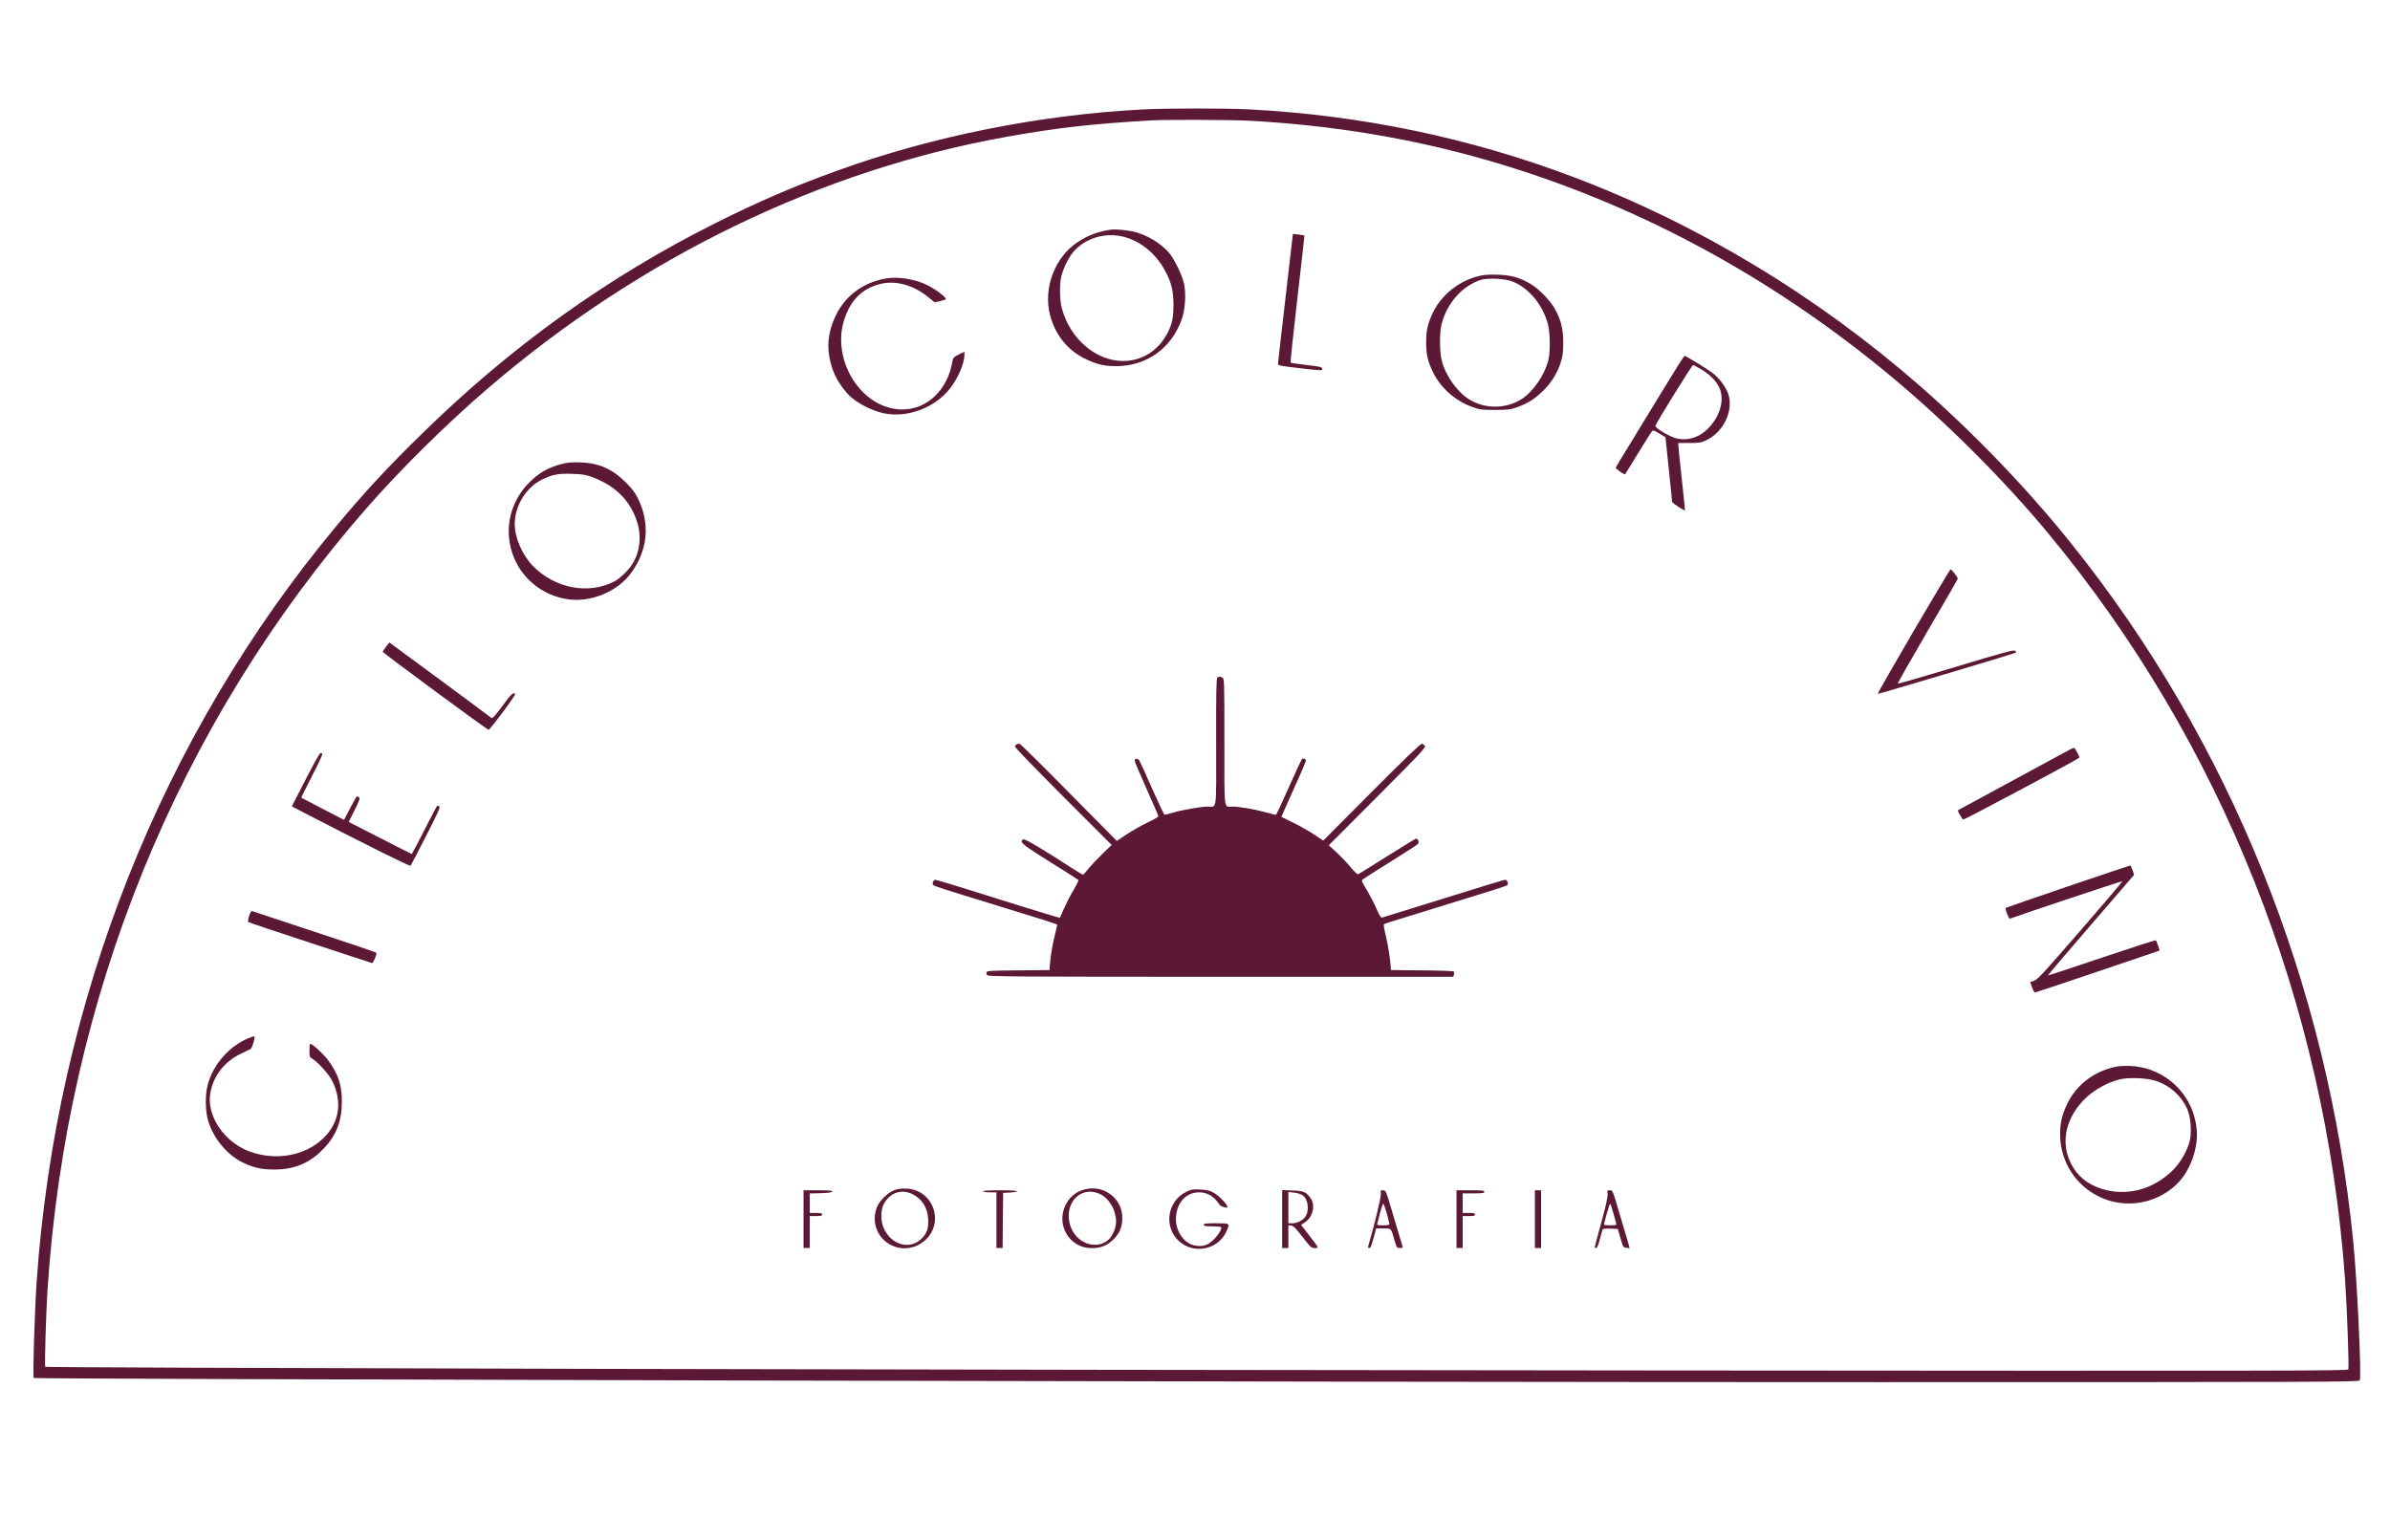 <?xml version="1.0" encoding="UTF-8" standalone="no"?><svg xmlns="http://www.w3.org/2000/svg" xmlns:xlink="http://www.w3.org/1999/xlink" fill="#5b1935" height="1493" version="1" viewBox="0 0 2317 1493" width="2317"><g><path d="M11080 13869 c-1002 -52 -2041 -260 -2965 -594 -423 -153 -756 -297 -1175 -506 -1048 -525 -1984 -1196 -2844 -2039 -342 -334 -554 -563 -831 -895 -1702 -2042 -2720 -4608 -2910 -7335 -19 -282 -39 -920 -28 -930 13 -12 12840 -41 17891 -40 4341 0 4653 1 4659 17 18 45 -25 950 -62 1333 -246 2505 -1199 4867 -2739 6785 -424 529 -935 1060 -1457 1518 -1005 879 -2157 1574 -3369 2032 -1006 380 -2058 599 -3148 655 -229 11 -789 11 -1022 -1z m1025 -109 c814 -44 1578 -171 2320 -385 1409 -407 2732 -1116 3907 -2093 529 -439 1094 -1003 1524 -1522 1684 -2031 2689 -4561 2879 -7245 18 -261 39 -840 31 -862 -6 -14 -597 -15 -6749 -10 -6914 5 -15567 25 -15578 36 -8 8 7 516 21 736 185 2852 1263 5495 3095 7590 329 376 777 819 1175 1160 1476 1268 3232 2118 5035 2440 484 86 813 124 1400 158 133 8 772 6 940 -3z" transform="matrix(.1 0 0 -.1 0 1493)"/><path d="M10775 12704 c-122 -16 -227 -54 -327 -121 -222 -146 -335 -445 -269 -705 50 -195 172 -346 346 -429 108 -52 181 -69 295 -69 295 1 533 169 635 450 36 98 46 262 21 360 -22 88 -96 235 -146 293 -83 94 -219 174 -344 202 -71 15 -168 24 -211 19z m119 -70 c209 -54 380 -226 458 -460 31 -93 33 -299 4 -384 -75 -223 -252 -359 -466 -360 -265 0 -516 214 -596 511 -21 78 -24 233 -5 309 19 80 73 189 120 242 116 131 309 188 485 142z" transform="matrix(.1 0 0 -.1 0 1493)"/><path d="M12462 12039 c-40 -343 -73 -631 -72 -639 0 -13 37 -20 198 -38 236 -27 234 -27 230 -5 -3 15 -27 20 -151 34 -82 10 -152 20 -155 24 -3 3 26 281 65 618 39 337 70 613 69 614 -1 1 -27 5 -57 9 l-55 6 -72 -623z" transform="matrix(.1 0 0 -.1 0 1493)"/><path d="M14322 12250 c-188 -51 -350 -183 -431 -352 -50 -106 -65 -170 -65 -288 0 -118 15 -182 66 -288 72 -151 219 -281 385 -339 71 -25 90 -28 218 -27 125 0 148 3 213 26 103 37 174 82 253 160 81 80 139 175 171 278 18 60 23 98 23 190 0 137 -24 226 -87 335 -48 81 -152 186 -231 233 -102 61 -187 85 -322 89 -96 2 -135 -1 -193 -17z m340 -49 c159 -62 292 -223 344 -412 22 -79 25 -270 5 -349 -35 -144 -146 -306 -259 -379 -154 -98 -360 -98 -514 0 -118 76 -229 236 -262 379 -20 85 -21 267 -1 345 52 205 199 372 380 431 64 22 237 13 307 -15z" transform="matrix(.1 0 0 -.1 0 1493)"/><path d="M8588 12230 c-219 -39 -392 -166 -483 -354 -90 -185 -98 -355 -25 -549 33 -88 113 -201 183 -258 79 -64 201 -123 301 -145 231 -50 502 52 649 244 77 99 137 242 137 324 l0 28 -55 -27 c-48 -24 -56 -32 -61 -63 -45 -278 -243 -469 -485 -470 -395 -1 -700 481 -560 885 61 179 172 287 338 330 153 40 324 -6 471 -125 l63 -51 54 12 c30 7 55 15 55 19 0 21 -102 97 -187 139 -111 55 -283 82 -395 61z" transform="matrix(.1 0 0 -.1 0 1493)"/><path d="M16130 11163 c-107 -175 -254 -416 -327 -536 -74 -119 -136 -223 -139 -230 -4 -10 84 -73 91 -65 2 2 58 93 125 203 67 110 128 206 135 214 11 11 22 8 72 -22 l59 -36 32 -308 c18 -169 32 -313 32 -319 0 -10 120 -89 125 -82 1 2 -13 138 -31 303 -18 165 -33 311 -33 325 l-1 25 107 0 c96 0 114 3 165 27 166 78 266 288 213 447 -22 68 -89 157 -156 207 -59 44 -255 164 -268 164 -5 0 -95 -143 -201 -317z m360 188 c86 -51 147 -113 178 -179 51 -112 13 -264 -97 -384 -92 -101 -215 -139 -332 -104 -68 20 -195 99 -191 117 7 28 354 589 365 589 6 0 41 -18 77 -39z" transform="matrix(.1 0 0 -.1 0 1493)"/><path d="M5440 10430 c-125 -33 -215 -84 -306 -175 -183 -182 -247 -438 -170 -680 77 -242 287 -418 541 -455 224 -32 479 73 612 253 164 224 188 479 67 726 -27 54 -58 95 -113 150 -135 135 -264 192 -446 198 -86 2 -126 -1 -185 -17z m300 -125 c222 -82 366 -223 434 -427 48 -142 31 -300 -45 -419 -37 -59 -123 -141 -175 -167 -251 -128 -569 -68 -784 147 -105 106 -180 276 -180 411 0 174 111 355 262 429 104 51 158 61 293 57 101 -3 132 -8 195 -31z" transform="matrix(.1 0 0 -.1 0 1493)"/><path d="M18550 8809 c-193 -331 -349 -603 -346 -606 4 -4 1256 369 1328 396 18 6 18 8 3 21 -14 11 -93 -10 -571 -154 -305 -92 -559 -166 -565 -164 -5 2 124 229 286 506 162 276 295 507 295 513 0 13 -60 89 -71 89 -4 0 -165 -271 -359 -601z" transform="matrix(.1 0 0 -.1 0 1493)"/><path d="M3741 8658 c-17 -23 -31 -44 -31 -47 1 -11 1012 -756 1026 -756 16 0 265 335 258 347 -14 22 -40 -2 -124 -117 -63 -86 -96 -123 -104 -117 -68 53 -988 732 -990 732 -3 0 -18 -19 -35 -42z" transform="matrix(.1 0 0 -.1 0 1493)"/><path d="M11802 8361 c-10 -6 -13 -130 -12 -623 1 -692 9 -628 -80 -628 -65 0 -259 -34 -343 -60 -38 -12 -73 -20 -78 -18 -6 2 -59 116 -120 253 -60 137 -116 259 -124 272 -16 23 -45 22 -45 -3 0 -7 52 -129 115 -271 63 -141 115 -261 115 -267 0 -6 -48 -34 -108 -62 -59 -28 -149 -80 -201 -114 l-94 -63 -466 471 c-256 260 -471 472 -478 472 -24 0 -43 -13 -43 -29 0 -9 211 -227 469 -485 l468 -468 -93 -90 c-51 -50 -112 -115 -135 -144 -23 -30 -45 -54 -50 -54 -5 0 -39 20 -76 44 -327 211 -489 307 -503 298 -41 -25 -17 -45 257 -217 150 -93 275 -173 278 -177 4 -3 -17 -45 -45 -93 -29 -47 -70 -127 -93 -178 -22 -51 -41 -93 -42 -95 -2 -2 -171 49 -377 113 -205 64 -473 148 -595 186 -122 38 -228 69 -237 69 -16 0 -31 -34 -21 -49 6 -11 95 -39 590 -191 417 -127 615 -190 615 -195 0 -2 -11 -48 -24 -102 -24 -94 -43 -214 -49 -298 l-2 -40 -303 -3 c-258 -2 -304 -5 -308 -17 -4 -9 -1 -22 6 -30 11 -13 284 -15 2266 -15 l2253 0 6 21 c4 12 3 25 -2 30 -5 5 -144 10 -308 11 l-300 3 -3 35 c-6 86 -25 203 -48 299 -14 57 -22 106 -17 110 9 7 17 10 493 156 614 189 693 214 703 224 13 13 -1 51 -19 51 -14 0 -160 -44 -804 -245 -206 -64 -382 -118 -391 -121 -11 -3 -24 16 -49 73 -31 72 -73 151 -130 246 -19 33 -21 40 -9 51 8 7 129 84 269 171 140 87 260 165 267 173 13 16 1 52 -18 52 -5 0 -131 -77 -279 -170 -148 -94 -276 -173 -283 -176 -8 -3 -37 24 -73 68 -33 40 -95 105 -136 143 l-76 70 471 472 c407 408 470 475 461 490 -6 10 -19 20 -29 22 -13 2 -152 -131 -488 -468 l-469 -471 -91 61 c-51 33 -142 85 -204 115 l-111 54 63 142 c35 79 88 199 119 267 31 69 56 130 56 137 0 15 -23 25 -37 16 -5 -4 -63 -127 -128 -274 -65 -148 -121 -268 -126 -268 -4 0 -50 11 -101 25 -111 30 -255 55 -320 55 -86 0 -78 -63 -78 626 0 596 -1 614 -19 624 -23 12 -32 12 -49 1z" transform="matrix(.1 0 0 -.1 0 1493)"/><path d="M19980 7616 c-63 -34 -313 -170 -555 -301 -242 -131 -441 -239 -443 -240 -7 -6 39 -86 51 -91 10 -3 1105 580 1124 599 7 8 -40 97 -51 97 -6 0 -63 -29 -126 -64z" transform="matrix(.1 0 0 -.1 0 1493)"/><path d="M2962 7371 l-133 -259 183 -95 c548 -283 961 -488 968 -481 4 5 72 134 150 288 113 220 140 280 129 287 -8 5 -16 9 -19 9 -3 0 -59 -106 -124 -235 -66 -129 -122 -235 -124 -235 -2 0 -141 70 -308 156 l-303 155 57 115 c48 97 55 116 42 124 -8 5 -17 10 -20 10 -3 0 -32 -52 -65 -115 l-60 -114 -205 106 c-113 58 -207 107 -209 109 -2 1 45 95 103 209 59 113 104 210 101 215 -3 6 -12 10 -18 10 -7 0 -72 -117 -145 -259z" transform="matrix(.1 0 0 -.1 0 1493)"/><path d="M20047 6336 c-329 -112 -600 -206 -602 -208 -9 -8 29 -109 40 -105 136 50 1088 367 1091 364 3 -2 -180 -218 -406 -478 -352 -406 -416 -476 -449 -487 l-39 -13 18 -52 c11 -33 23 -51 31 -49 8 1 282 93 610 204 l596 202 -15 46 c-8 25 -18 48 -21 53 -4 4 -240 -72 -525 -168 -286 -97 -520 -174 -522 -172 -2 2 185 222 416 489 l419 486 -15 46 c-9 25 -19 46 -22 45 -4 0 -276 -92 -605 -203z" transform="matrix(.1 0 0 -.1 0 1493)"/><path d="M2415 6050 c-9 -29 -13 -55 -9 -59 5 -4 275 -95 599 -201 325 -106 595 -195 601 -197 10 -4 44 73 44 98 0 5 -268 96 -597 204 -328 108 -602 199 -609 202 -7 3 -18 -15 -29 -47z" transform="matrix(.1 0 0 -.1 0 1493)"/><path d="M2405 4863 c-187 -79 -341 -257 -392 -453 -26 -99 -23 -256 6 -350 51 -167 180 -323 328 -398 114 -57 206 -75 346 -70 182 7 321 71 448 205 121 129 173 264 173 453 0 164 -34 267 -138 407 -40 55 -148 153 -168 153 -5 0 -8 -29 -8 -64 0 -62 1 -65 34 -85 54 -34 159 -152 188 -213 98 -202 69 -398 -82 -548 -179 -179 -475 -230 -734 -129 -230 91 -395 331 -370 539 21 175 133 326 301 405 43 21 85 40 93 45 13 6 43 104 37 122 -1 3 -29 -5 -62 -19z" transform="matrix(.1 0 0 -.1 0 1493)"/><path d="M20525 4590 c-210 -38 -390 -170 -480 -354 -58 -117 -78 -211 -72 -336 18 -371 332 -657 702 -637 172 9 343 89 455 215 109 121 179 324 167 487 -25 346 -296 612 -642 630 -44 2 -102 0 -130 -5z m380 -141 c139 -47 255 -156 305 -286 28 -70 37 -206 21 -284 -21 -97 -88 -216 -166 -294 -189 -189 -450 -257 -690 -181 -141 45 -238 125 -299 248 -104 207 -48 450 148 636 83 78 211 149 321 176 91 23 270 16 360 -15z" transform="matrix(.1 0 0 -.1 0 1493)"/><path d="M8675 3393 c-68 -23 -155 -110 -178 -177 -35 -103 -15 -212 54 -290 108 -122 294 -132 417 -21 192 173 80 488 -178 501 -43 3 -82 -2 -115 -13z m174 -42 c90 -47 142 -128 149 -237 5 -84 -8 -132 -51 -180 -110 -126 -296 -85 -377 82 -33 67 -34 181 -3 239 60 113 173 151 282 96z" transform="matrix(.1 0 0 -.1 0 1493)"/><path d="M10494 3392 c-75 -26 -128 -73 -163 -144 -97 -193 37 -418 249 -419 90 -1 155 25 215 85 61 60 85 121 85 211 0 196 -197 332 -386 267z m175 -41 c88 -45 151 -156 151 -265 0 -58 -33 -138 -71 -173 -63 -58 -155 -68 -237 -27 -134 66 -191 245 -122 379 54 104 171 140 279 86z" transform="matrix(.1 0 0 -.1 0 1493)"/><path d="M11504 3377 c-189 -91 -227 -343 -72 -482 144 -129 378 -81 457 95 37 81 37 80 -99 80 -100 0 -120 -2 -120 -15 0 -12 16 -15 85 -15 52 0 85 -4 85 -10 0 -44 -78 -137 -138 -166 -54 -26 -141 -16 -194 23 -63 45 -108 136 -108 217 0 157 92 266 225 266 82 0 147 -40 200 -123 11 -16 75 -34 75 -20 0 24 -81 110 -129 136 -45 26 -68 31 -135 34 -70 4 -88 1 -132 -20z" transform="matrix(.1 0 0 -.1 0 1493)"/><path d="M7790 3110 l0 -280 30 0 30 0 0 155 0 155 60 0 c47 0 60 3 60 15 0 12 -13 15 -60 15 l-60 0 0 95 0 94 107 3 c74 2 108 7 111 16 3 9 -29 12 -137 12 l-141 0 0 -280z" transform="matrix(.1 0 0 -.1 0 1493)"/><path d="M9530 3380 c0 -6 28 -10 65 -10 l65 0 0 -270 0 -270 30 0 30 0 2 268 3 267 68 3 c37 2 67 7 67 12 0 6 -67 10 -165 10 -103 0 -165 -4 -165 -10z" transform="matrix(.1 0 0 -.1 0 1493)"/><path d="M12430 3111 l0 -281 30 0 30 0 0 111 0 110 27 -3 c21 -2 46 -27 110 -110 78 -101 86 -108 119 -108 42 0 45 -7 -56 125 l-77 100 38 25 c75 47 103 162 57 230 -44 63 -69 75 -179 78 l-99 4 0 -281z m199 230 c54 -39 67 -151 24 -210 -26 -35 -79 -61 -125 -61 l-38 0 0 151 0 152 55 -6 c32 -3 67 -14 84 -26z" transform="matrix(.1 0 0 -.1 0 1493)"/><path d="M13387 3356 c4 -28 -63 -306 -123 -508 -3 -12 0 -18 10 -18 14 0 24 26 56 148 l11 42 70 0 c79 0 73 6 109 -117 20 -70 22 -73 51 -73 21 0 30 4 27 13 -3 6 -40 132 -84 280 -78 265 -78 267 -106 267 -25 0 -26 -2 -21 -34z m57 -189 c14 -51 26 -98 26 -105 0 -8 -20 -12 -61 -12 -59 0 -61 1 -55 23 3 12 16 59 27 105 12 45 25 82 29 82 4 0 19 -42 34 -93z" transform="matrix(.1 0 0 -.1 0 1493)"/><path d="M14120 3110 l0 -280 30 0 30 0 0 155 0 155 60 0 c47 0 60 3 60 15 0 12 -13 15 -60 15 l-60 0 0 95 0 95 105 0 c87 0 105 3 105 15 0 13 -22 15 -135 15 l-135 0 0 -280z" transform="matrix(.1 0 0 -.1 0 1493)"/><path d="M14880 3110 l0 -280 30 0 30 0 0 280 0 280 -30 0 -30 0 0 -280z" transform="matrix(.1 0 0 -.1 0 1493)"/><path d="M15585 3358 c4 -24 -12 -101 -59 -273 -36 -132 -66 -243 -66 -247 0 -5 6 -8 14 -8 9 0 21 29 35 83 12 45 24 88 26 95 4 9 25 12 77 10 l72 -3 26 -90 c25 -88 27 -90 58 -93 l31 -3 -12 43 c-7 24 -44 150 -83 280 -69 237 -69 238 -97 238 -26 0 -28 -2 -22 -32z m58 -197 c15 -54 27 -101 27 -105 0 -3 -27 -6 -60 -6 -33 0 -60 3 -60 7 0 18 54 203 59 203 3 0 19 -44 34 -99z" transform="matrix(.1 0 0 -.1 0 1493)"/></g></svg>